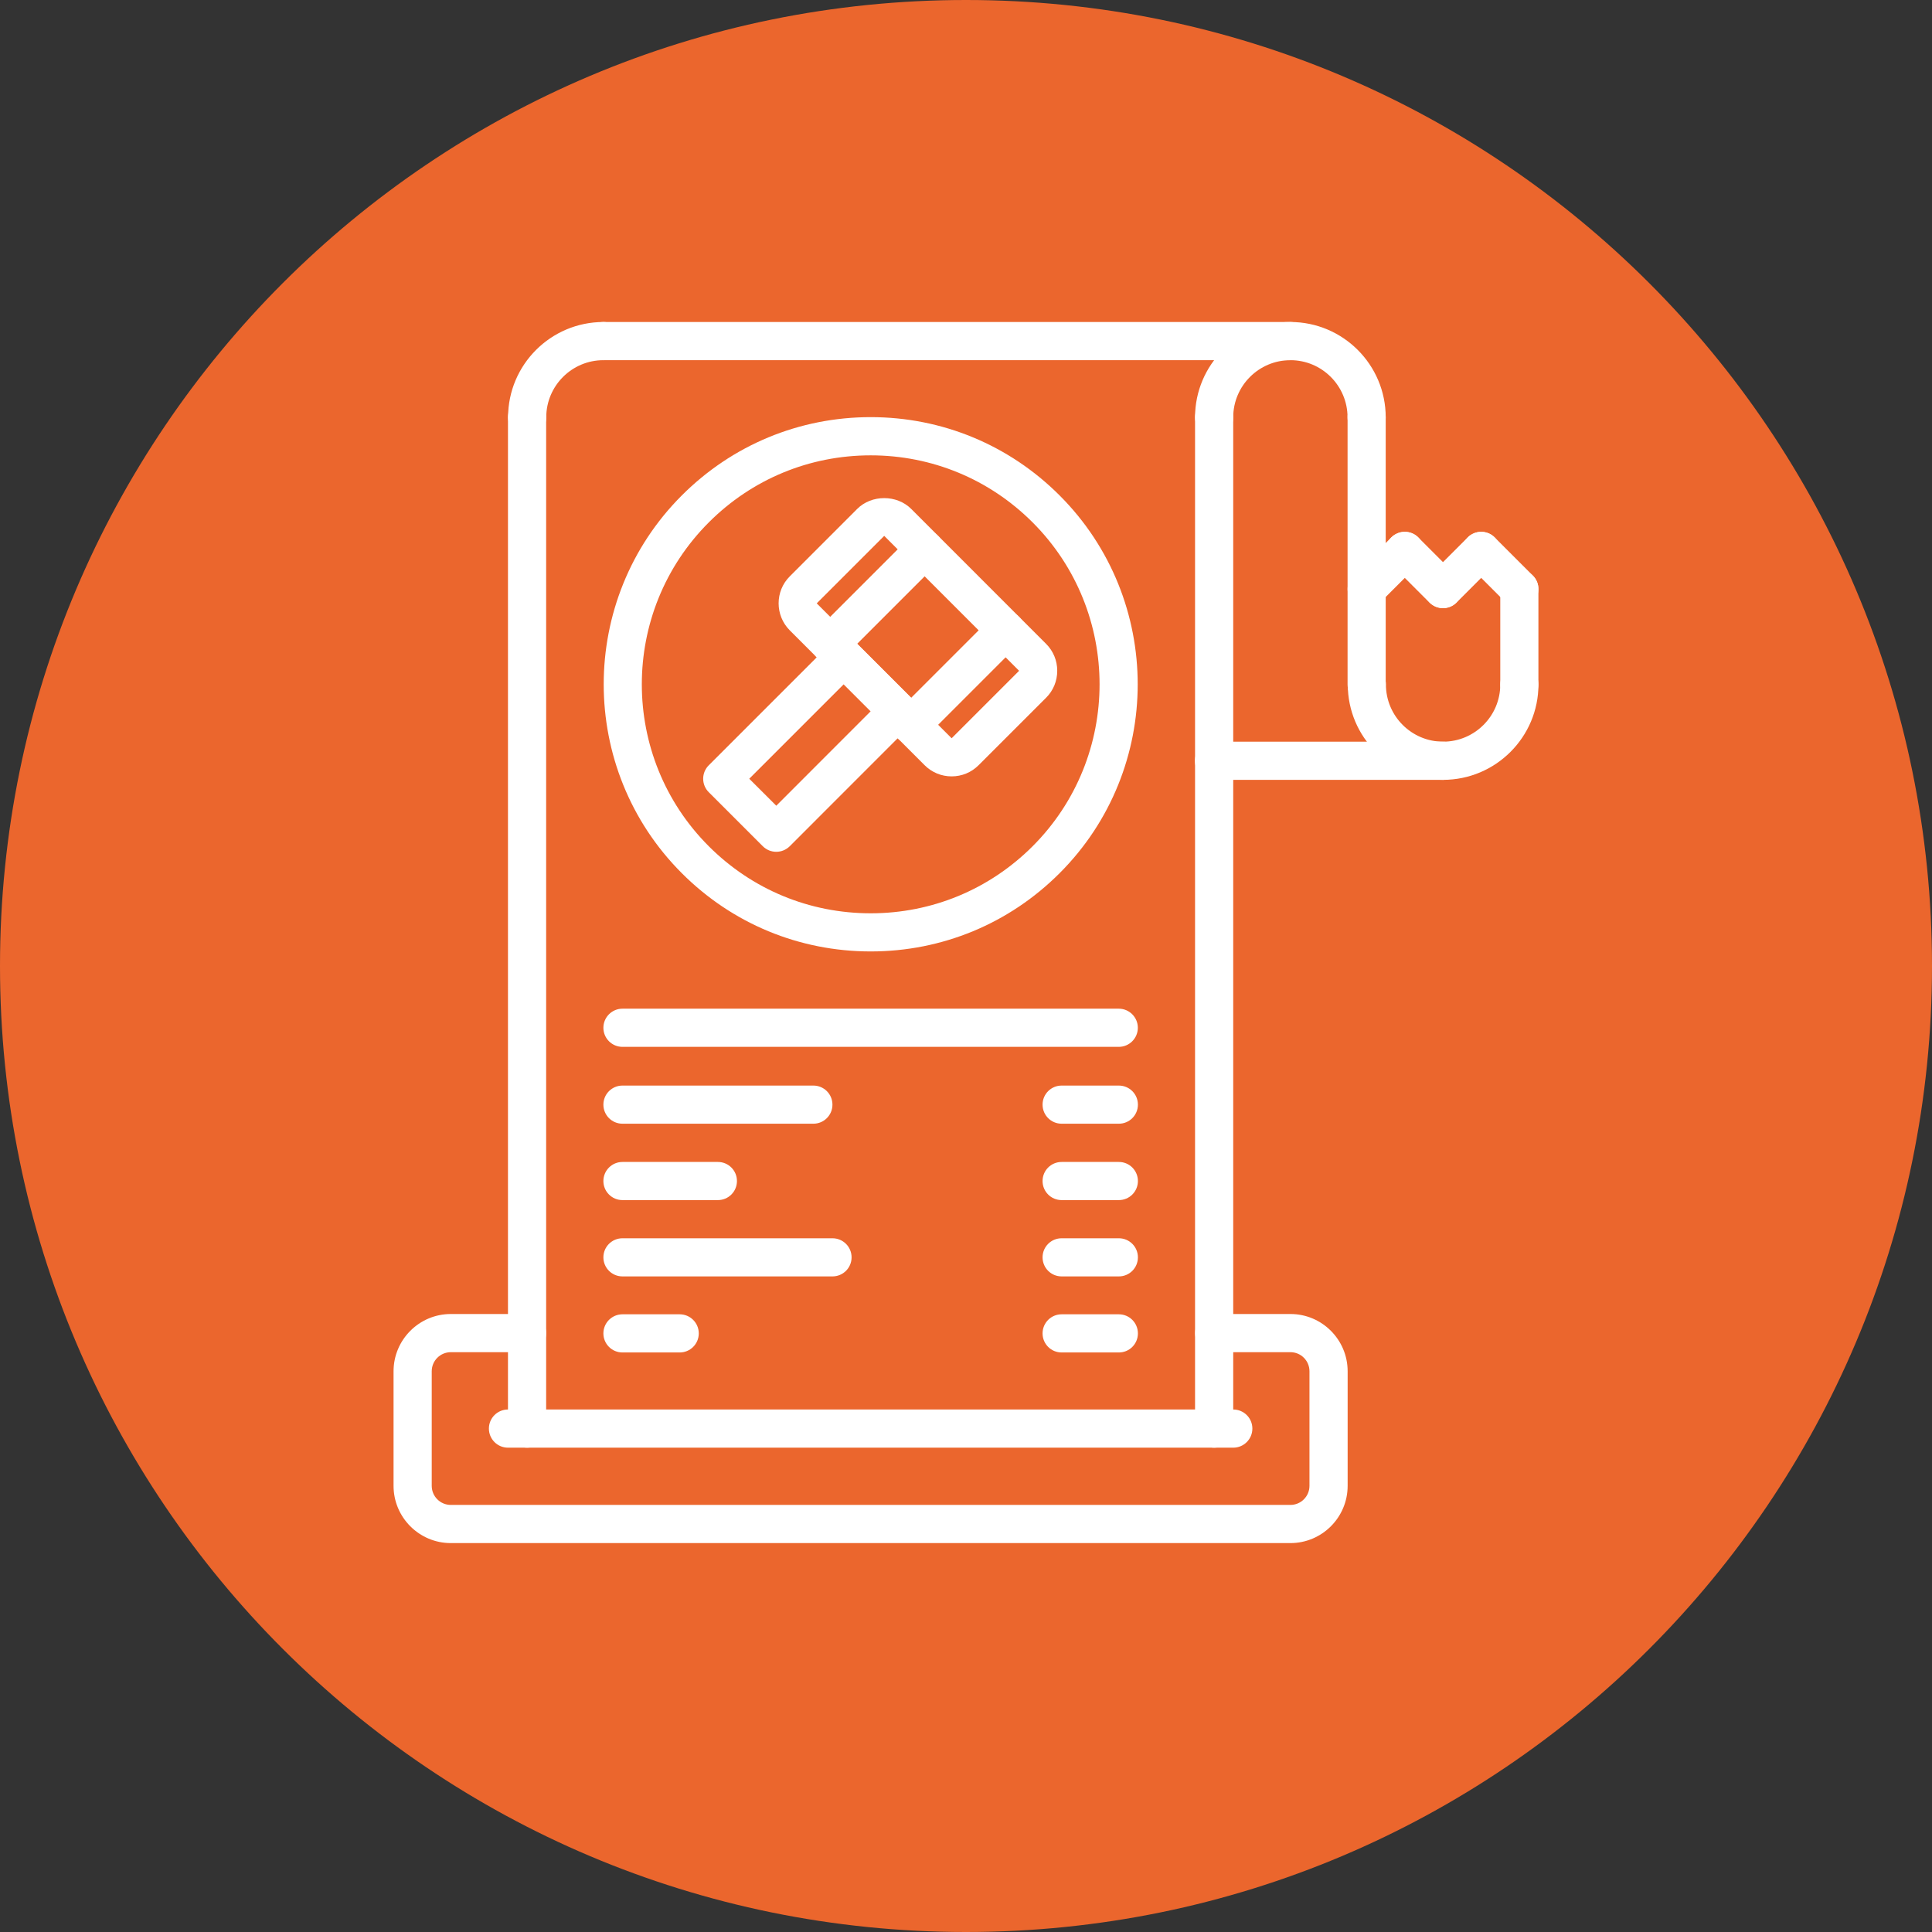 <?xml version="1.0" encoding="UTF-8"?> <svg xmlns="http://www.w3.org/2000/svg" width="54" height="54" viewBox="0 0 54 54" fill="none"><rect x="0" y="0" width="54" height="54" fill="#333333" stroke="none"/> <path d="M27 54C41.912 54 54 41.912 54 27C54 12.088 41.912 0 27 0C12.088 0 0 12.088 0 27C0 41.912 12.088 54 27 54Z" fill="#EB662D"></path> <path d="M14.732 40.463C14.437 40.463 14.198 40.224 14.198 39.929V11.664C14.198 11.369 14.437 11.131 14.732 11.131C15.026 11.131 15.265 11.369 15.265 11.664V39.929C15.265 40.224 15.026 40.463 14.732 40.463Z" fill="white"></path> <path d="M33.936 40.463C33.641 40.463 33.402 40.224 33.402 39.929V11.664C33.402 11.369 33.641 11.131 33.936 11.131C34.23 11.131 34.469 11.369 34.469 11.664V39.929C34.469 40.224 34.23 40.463 33.936 40.463Z" fill="white"></path> <path d="M31.272 33.543H29.673C29.378 33.543 29.14 33.305 29.14 33.01C29.14 32.715 29.378 32.477 29.673 32.477H31.272C31.567 32.477 31.805 32.715 31.805 33.01C31.805 33.305 31.567 33.543 31.272 33.543Z" fill="white"></path> <path d="M20.065 33.543H17.398C17.104 33.543 16.865 33.305 16.865 33.01C16.865 32.715 17.104 32.477 17.398 32.477H20.065C20.36 32.477 20.598 32.715 20.598 33.01C20.598 33.305 20.36 33.543 20.065 33.543Z" fill="white"></path> <path d="M31.272 31.408H29.673C29.378 31.408 29.14 31.17 29.14 30.875C29.14 30.58 29.378 30.342 29.673 30.342H31.272C31.567 30.342 31.805 30.58 31.805 30.875C31.805 31.17 31.567 31.408 31.272 31.408Z" fill="white"></path> <path d="M22.734 31.408H17.398C17.104 31.408 16.865 31.17 16.865 30.875C16.865 30.58 17.104 30.342 17.398 30.342H22.734C23.029 30.342 23.267 30.58 23.267 30.875C23.267 31.17 23.029 31.408 22.734 31.408Z" fill="white"></path> <path d="M31.272 35.676H29.673C29.378 35.676 29.14 35.438 29.14 35.143C29.14 34.848 29.378 34.61 29.673 34.61H31.272C31.567 34.61 31.805 34.848 31.805 35.143C31.805 35.438 31.567 35.676 31.272 35.676Z" fill="white"></path> <path d="M23.268 35.676H17.398C17.104 35.676 16.865 35.438 16.865 35.143C16.865 34.848 17.104 34.61 17.398 34.61H23.268C23.563 34.61 23.802 34.848 23.802 35.143C23.802 35.438 23.563 35.676 23.268 35.676Z" fill="white"></path> <path d="M31.27 29.26H17.398C17.104 29.26 16.865 29.021 16.865 28.727C16.865 28.432 17.104 28.193 17.398 28.193H31.27C31.564 28.193 31.803 28.432 31.803 28.727C31.803 29.021 31.564 29.26 31.27 29.26Z" fill="white"></path> <path d="M31.272 37.802H29.673C29.378 37.802 29.14 37.564 29.14 37.269C29.14 36.974 29.378 36.735 29.673 36.735H31.272C31.567 36.735 31.805 36.974 31.805 37.269C31.805 37.564 31.567 37.802 31.272 37.802Z" fill="white"></path> <path d="M18.997 37.802H17.398C17.104 37.802 16.865 37.564 16.865 37.269C16.865 36.974 17.104 36.735 17.398 36.735H18.997C19.292 36.735 19.531 36.974 19.531 37.269C19.531 37.564 19.292 37.802 18.997 37.802Z" fill="white"></path> <path d="M34.47 40.463H14.198C13.903 40.463 13.665 40.224 13.665 39.929C13.665 39.634 13.903 39.396 14.198 39.396H34.47C34.765 39.396 35.004 39.634 35.004 39.929C35.004 40.224 34.765 40.463 34.47 40.463Z" fill="white"></path> <path d="M38.198 12.198C37.903 12.198 37.664 11.959 37.664 11.664C37.664 10.783 36.948 10.067 36.068 10.067C35.186 10.067 34.469 10.783 34.469 11.664C34.469 11.959 34.23 12.198 33.936 12.198C33.641 12.198 33.402 11.959 33.402 11.664C33.402 10.195 34.598 9 36.068 9C37.536 9 38.731 10.195 38.731 11.664C38.731 11.959 38.493 12.198 38.198 12.198Z" fill="white"></path> <path d="M40.335 21.797C38.866 21.797 37.671 20.602 37.671 19.133C37.671 18.838 37.909 18.599 38.204 18.599C38.499 18.599 38.737 18.838 38.737 19.133C38.737 20.014 39.454 20.73 40.335 20.73C41.216 20.73 41.933 20.014 41.933 19.133C41.933 18.838 42.171 18.599 42.466 18.599C42.761 18.599 43 18.838 43 19.133C43 20.602 41.804 21.797 40.335 21.797Z" fill="white"></path> <path d="M14.735 12.198C14.44 12.198 14.201 11.959 14.201 11.664C14.201 10.195 15.396 9 16.866 9C17.16 9 17.399 9.238 17.399 9.533C17.399 9.828 17.16 10.067 16.866 10.067C15.985 10.067 15.268 10.783 15.268 11.664C15.268 11.959 15.029 12.198 14.735 12.198Z" fill="white"></path> <path d="M36.068 10.067H16.865C16.57 10.067 16.331 9.828 16.331 9.533C16.331 9.238 16.57 9 16.865 9H36.068C36.362 9 36.601 9.238 36.601 9.533C36.601 9.828 36.362 10.067 36.068 10.067Z" fill="white"></path> <path d="M38.198 19.666C37.903 19.666 37.665 19.427 37.665 19.133V11.664C37.665 11.369 37.903 11.131 38.198 11.131C38.493 11.131 38.731 11.369 38.731 11.664V19.133C38.731 19.427 38.493 19.666 38.198 19.666Z" fill="white"></path> <path d="M40.335 21.797H33.933C33.638 21.797 33.399 21.558 33.399 21.264C33.399 20.969 33.638 20.73 33.933 20.73H40.335C40.63 20.73 40.869 20.969 40.869 21.264C40.869 21.558 40.63 21.797 40.335 21.797Z" fill="white"></path> <path d="M42.466 19.666C42.171 19.666 41.933 19.427 41.933 19.133V16.465C41.933 16.17 42.171 15.932 42.466 15.932C42.761 15.932 42.999 16.17 42.999 16.465V19.133C42.999 19.427 42.761 19.666 42.466 19.666Z" fill="white"></path> <path d="M36.067 43.13H12.6C11.718 43.13 11 42.412 11 41.53V38.327C11 37.445 11.718 36.727 12.6 36.727H14.732C15.027 36.727 15.265 36.966 15.265 37.261C15.265 37.556 15.027 37.794 14.732 37.794H12.6C12.306 37.794 12.067 38.033 12.067 38.327V41.53C12.067 41.824 12.306 42.063 12.6 42.063H36.067C36.361 42.063 36.6 41.824 36.6 41.53V38.327C36.6 38.033 36.362 37.794 36.069 37.794H33.937C33.642 37.794 33.404 37.556 33.404 37.261C33.404 36.966 33.642 36.727 33.937 36.727H36.069C36.95 36.727 37.667 37.445 37.667 38.327V41.53C37.667 42.412 36.949 43.13 36.067 43.13Z" fill="white"></path> <path d="M42.467 16.998C42.33 16.998 42.194 16.946 42.09 16.842L41.023 15.775C40.815 15.567 40.815 15.23 41.023 15.021C41.232 14.813 41.569 14.813 41.777 15.021L42.844 16.088C43.052 16.297 43.052 16.634 42.844 16.842C42.74 16.946 42.603 16.998 42.467 16.998Z" fill="white"></path> <path d="M40.335 16.997C40.199 16.997 40.062 16.945 39.958 16.84C39.75 16.632 39.75 16.295 39.958 16.086L41.023 15.021C41.231 14.813 41.568 14.813 41.777 15.021C41.985 15.23 41.985 15.567 41.777 15.775L40.712 16.84C40.608 16.945 40.472 16.997 40.335 16.997Z" fill="white"></path> <path d="M40.331 16.998C40.194 16.998 40.058 16.946 39.954 16.842L38.887 15.775C38.679 15.567 38.679 15.23 38.887 15.021C39.096 14.813 39.433 14.813 39.641 15.021L40.708 16.088C40.916 16.297 40.916 16.634 40.708 16.842C40.604 16.946 40.468 16.998 40.331 16.998Z" fill="white"></path> <path d="M38.199 16.997C38.063 16.997 37.926 16.945 37.822 16.84C37.614 16.632 37.614 16.295 37.822 16.086L38.888 15.021C39.096 14.813 39.434 14.813 39.642 15.021C39.85 15.23 39.85 15.567 39.642 15.775L38.577 16.84C38.472 16.945 38.336 16.997 38.199 16.997Z" fill="white"></path> <path d="M26.598 21.7C26.313 21.7 26.045 21.589 25.844 21.388L22.074 17.618C21.659 17.201 21.659 16.524 22.074 16.11L23.959 14.224C24.361 13.822 25.065 13.822 25.467 14.223L29.238 17.995C29.439 18.195 29.55 18.463 29.55 18.748C29.55 19.034 29.44 19.302 29.238 19.503L27.352 21.388C27.151 21.589 26.884 21.7 26.598 21.7V21.7ZM24.714 14.978L22.828 16.864L26.598 20.634V20.633H26.6L28.484 18.749L24.714 14.978Z" fill="white"></path> <path d="M21.697 23.808C21.56 23.808 21.424 23.756 21.32 23.652L19.811 22.143C19.71 22.043 19.654 21.908 19.654 21.766C19.654 21.625 19.71 21.489 19.811 21.389L23.205 17.995C23.413 17.787 23.75 17.787 23.959 17.995L25.467 19.504C25.676 19.712 25.676 20.049 25.467 20.258L22.074 23.652C21.969 23.756 21.833 23.808 21.697 23.808ZM20.942 21.766L21.697 22.52L24.336 19.88L23.582 19.126L20.942 21.766Z" fill="white"></path> <path d="M23.204 18.528C23.068 18.528 22.931 18.476 22.827 18.372C22.619 18.163 22.619 17.826 22.827 17.618L25.467 14.978C25.676 14.77 26.013 14.77 26.221 14.978C26.43 15.187 26.43 15.524 26.221 15.732L23.581 18.372C23.477 18.477 23.341 18.528 23.204 18.528Z" fill="white"></path> <path d="M25.468 20.791C25.331 20.791 25.195 20.739 25.09 20.635C24.882 20.426 24.882 20.089 25.09 19.881L27.73 17.241C27.939 17.032 28.276 17.032 28.484 17.241C28.693 17.449 28.693 17.786 28.484 17.995L25.845 20.635C25.741 20.739 25.604 20.791 25.468 20.791Z" fill="white"></path> <path d="M24.337 26.593C22.341 26.593 20.466 25.816 19.057 24.406C16.146 21.495 16.146 16.758 19.057 13.847C20.467 12.437 22.341 11.659 24.337 11.659C26.331 11.659 28.207 12.437 29.616 13.847C32.527 16.758 32.527 21.495 29.616 24.406C28.207 25.816 26.331 26.593 24.337 26.593V26.593ZM24.337 12.727C22.626 12.727 21.019 13.392 19.811 14.601C17.315 17.097 17.315 21.157 19.811 23.653C21.02 24.862 22.626 25.527 24.337 25.527C26.046 25.527 27.654 24.861 28.862 23.653C31.357 21.157 31.357 17.097 28.862 14.601C27.654 13.393 26.046 12.727 24.337 12.727Z" fill="white"></path> </svg> 